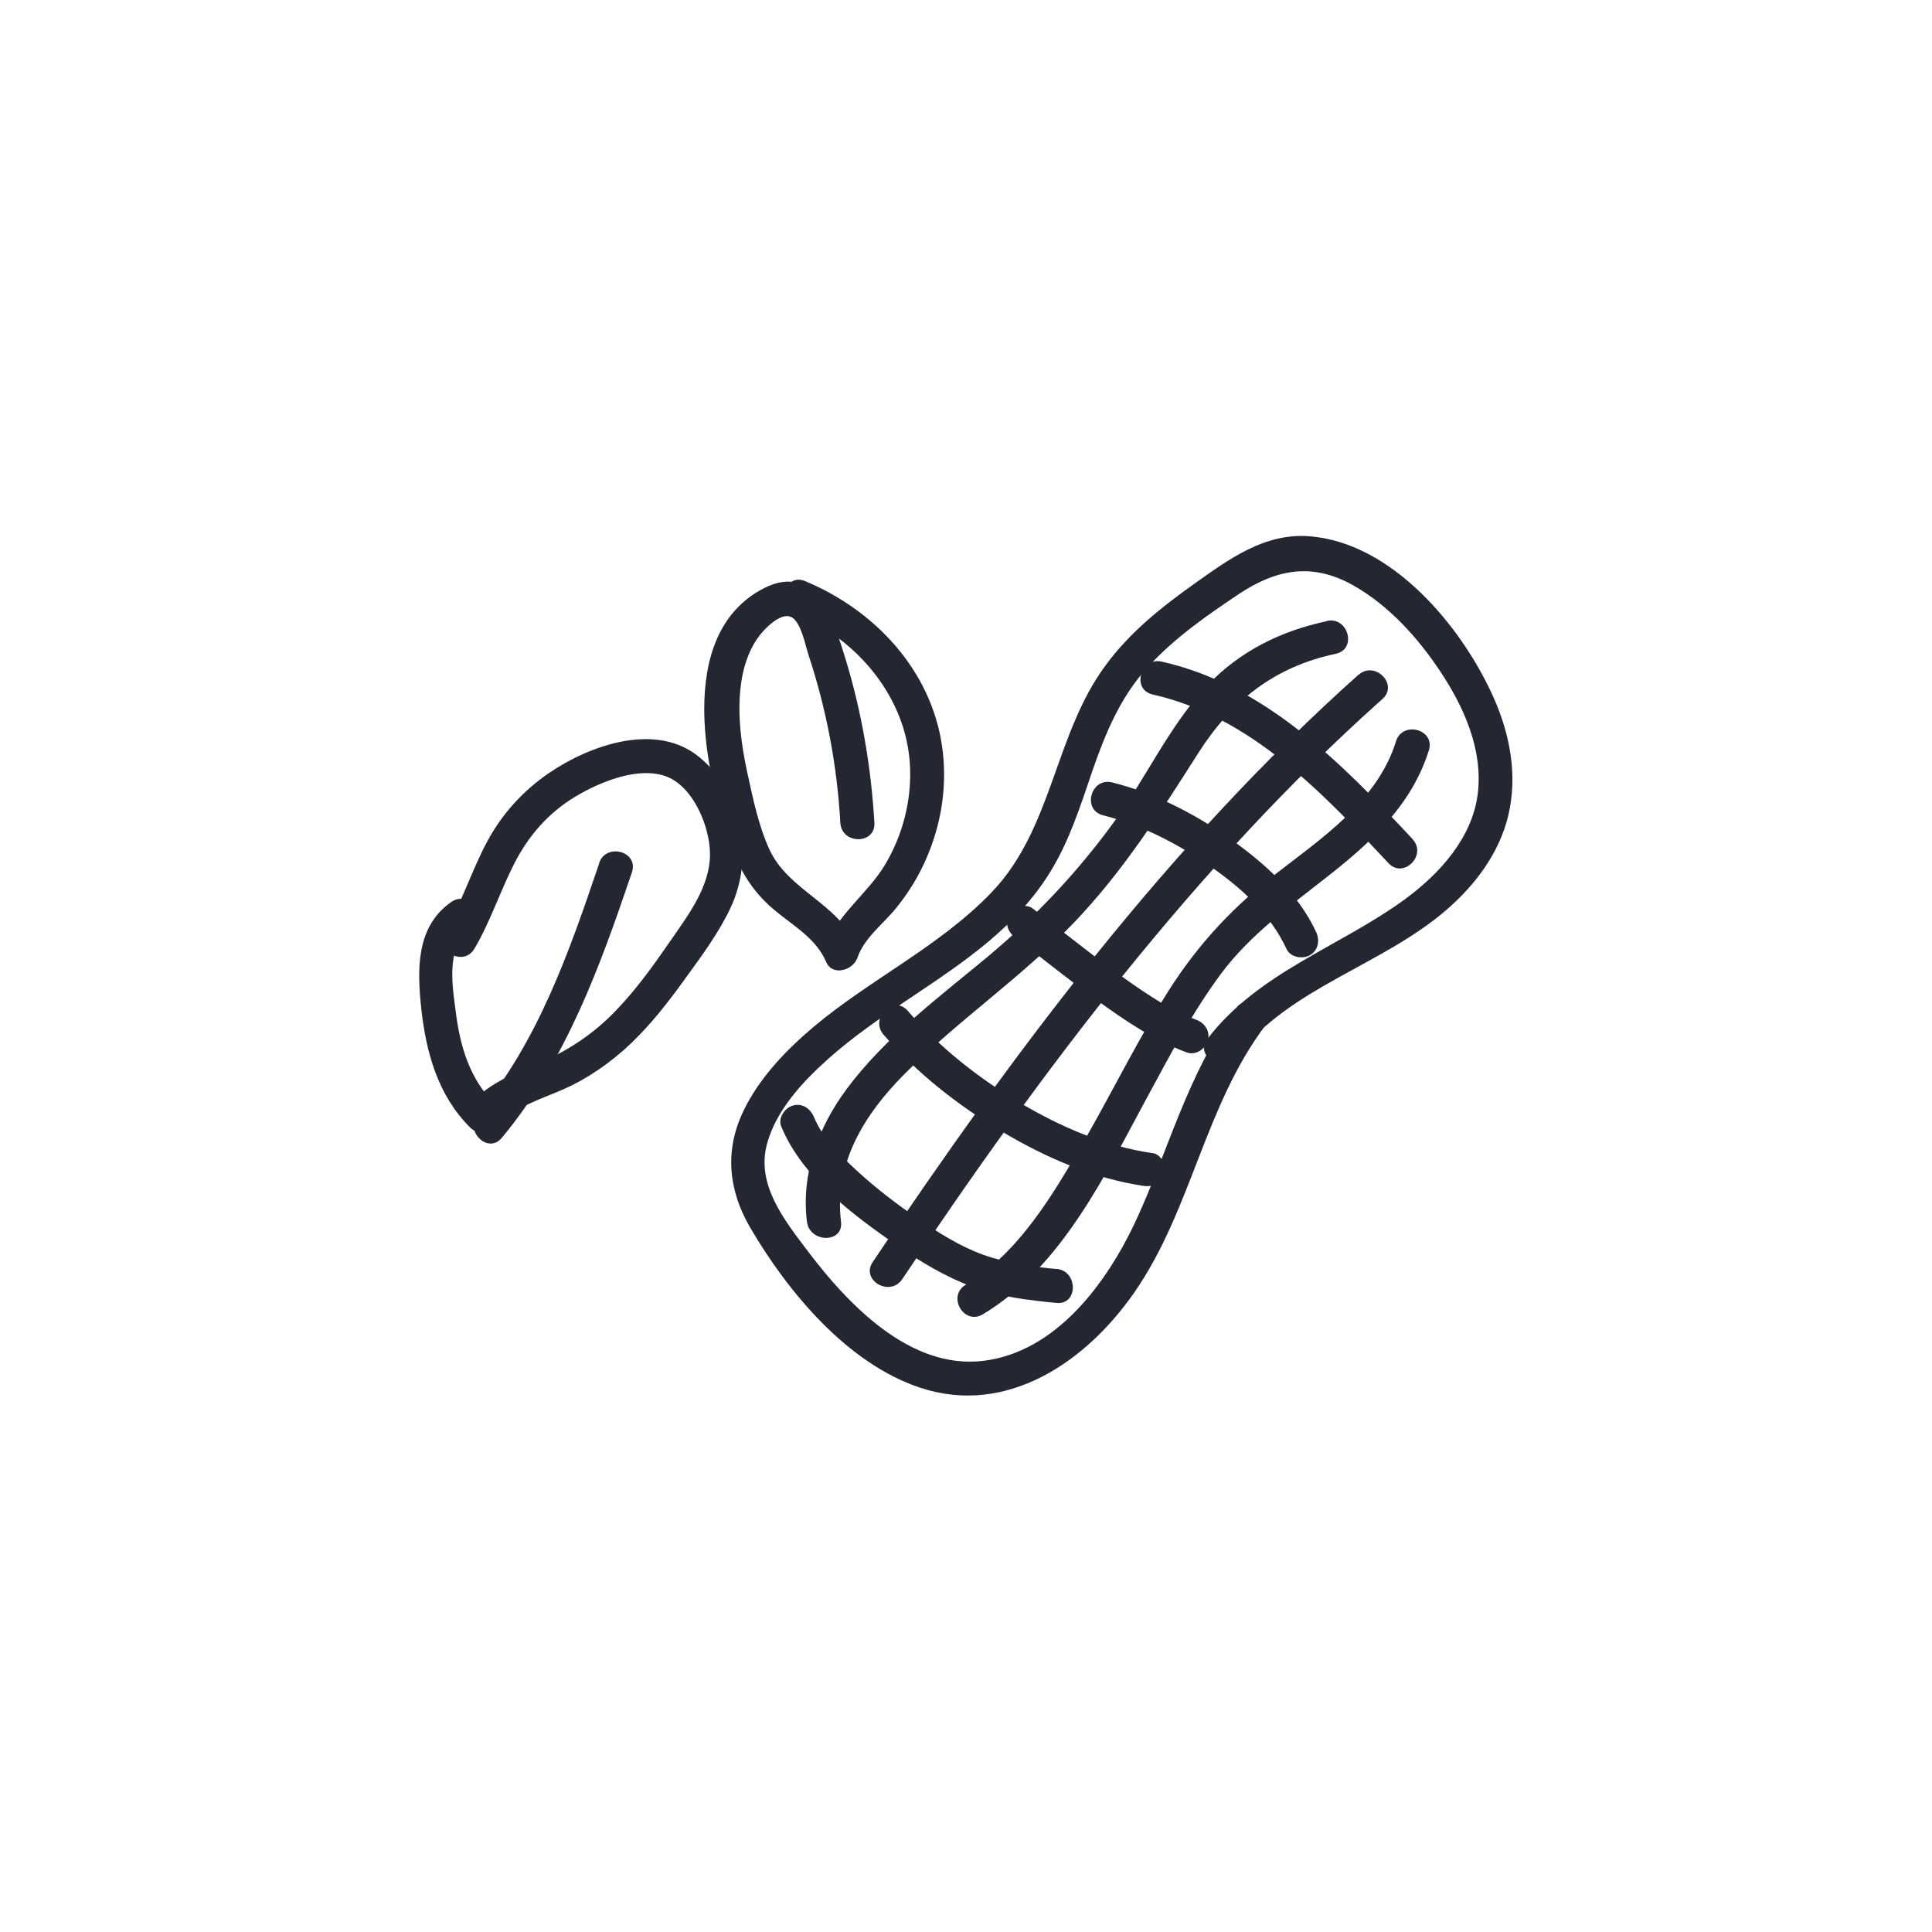<?xml version="1.0" encoding="UTF-8"?>
<svg xmlns="http://www.w3.org/2000/svg" version="1.1" viewBox="0 0 113.39 113.39">
  <defs>
    <style>
      .cls-1 {
        fill: #222731;
      }
    </style>
  </defs>
  <!-- Generator: Adobe Illustrator 28.7.3, SVG Export Plug-In . SVG Version: 1.2.0 Build 164)  -->
  <g>
    <g id="ARTWORK">
      <g>
        <path class="cls-1" d="M72.59,62c3.1-4.04,8.51-5.33,12.28-8.58,1.7-1.46,3.12-3.34,3.65-5.55.56-2.34.11-4.74-.85-6.91-1.86-4.18-5.98-9.15-10.88-9.49-2.58-.18-4.65,1.34-6.65,2.76s-3.84,2.89-5.26,4.83c-3.01,4.08-3.09,9.56-6.68,13.31-3.03,3.16-7.09,5.08-10.43,7.88-1.64,1.38-3.22,3.03-4.15,4.98-1.1,2.31-.87,4.63.41,6.82,2.21,3.78,5.71,7.99,9.99,9.4,5.09,1.68,9.75-1.55,12.55-5.59,3.36-4.83,4.13-10.96,7.7-15.68.77-1.03-.96-2.03-1.73-1.01-2.83,3.76-3.95,8.35-5.91,12.55-1.69,3.6-4.66,7.64-8.93,8.15s-7.9-3.27-10.32-6.48c-1.35-1.79-3.02-3.88-2.36-6.27.55-2,2.12-3.67,3.64-5.02,2.88-2.56,6.36-4.34,9.32-6.81,1.42-1.19,2.71-2.56,3.68-4.15,1.11-1.81,1.76-3.86,2.44-5.86.77-2.22,1.64-4.35,3.24-6.1s3.44-3.02,5.33-4.29c2.23-1.49,4.35-1.9,6.78-.52,2.07,1.18,3.76,3.05,5.07,5.02,1.4,2.1,2.53,4.62,2.21,7.2s-2.23,4.69-4.29,6.2c-3.88,2.82-8.57,4.26-11.58,8.19-.78,1.02.95,2.02,1.73,1.01h0Z"/>
        <path class="cls-1" d="M81.93,43.52c-1.12,3.57-4.45,5.73-7.25,7.92-2.64,2.07-4.7,4.39-6.44,7.26-1.83,3.02-3.38,6.2-5.18,9.24-1.65,2.79-3.54,5.77-6.39,7.47-1.1.66-.1,2.39,1.01,1.73,4.66-2.79,7.23-8.29,9.73-12.89,1.31-2.42,2.61-4.89,4.26-7.11s4-3.94,6.22-5.68c2.56-2,4.97-4.22,5.97-7.42.39-1.23-1.54-1.76-1.93-.53h0Z"/>
        <path class="cls-1" d="M79.73,39.6c-11.09,9.9-20.26,22.16-28.51,34.47-.72,1.07,1.01,2.07,1.73,1.01,8.15-12.18,17.22-24.27,28.19-34.06.96-.86-.46-2.27-1.41-1.41h0Z"/>
        <path class="cls-1" d="M77.86,36.46c-2.69.57-5.12,1.77-7.02,3.79-2.21,2.35-3.55,5.36-5.43,7.95-2.14,2.96-4.67,5.64-7.48,7.98s-6,4.71-8.25,7.75c-1.66,2.24-2.67,4.96-2.32,7.77.16,1.26,2.16,1.28,2,0-.42-3.43,1.39-6.33,3.74-8.68,3.15-3.15,6.87-5.67,9.96-8.9,2.88-3.02,5.03-6.41,7.26-9.91,1.97-3.09,4.46-5.07,8.08-5.84,1.26-.27.73-2.2-.53-1.93h0Z"/>
        <path class="cls-1" d="M82.9,49.24c-4.11-4.39-8.63-9.04-14.72-10.41-1.25-.28-1.79,1.64-.53,1.93,5.75,1.3,9.96,5.76,13.84,9.9.88.94,2.29-.47,1.41-1.41h0Z"/>
        <path class="cls-1" d="M77.24,54.69c-1.06-2.29-3.08-4.08-5.11-5.51s-4.4-2.65-6.86-3.26c-1.25-.31-1.78,1.62-.53,1.93,2.24.56,4.34,1.65,6.24,2.96s3.58,2.85,4.53,4.89c.23.49.93.61,1.37.36.5-.29.59-.88.36-1.37h0Z"/>
        <path class="cls-1" d="M70.18,59.84c-1.69-.62-3.39-1.84-4.9-2.94-1.59-1.16-3.11-2.4-4.67-3.58-.43-.33-1.12-.07-1.37.36-.3.51-.07,1.04.36,1.37,1.57,1.19,3.17,2.49,4.8,3.67s3.35,2.35,5.26,3.05c.51.19,1.1-.21,1.23-.7.15-.56-.19-1.04-.7-1.23h0Z"/>
        <path class="cls-1" d="M67.64,67.68c-2.79-.41-5.42-1.55-7.83-2.99s-4.68-3.23-6.54-5.37c-.85-.97-2.25.45-1.41,1.41,1.96,2.26,4.37,4.15,6.94,5.68s5.37,2.75,8.31,3.19c.54.08,1.07-.13,1.23-.7.14-.47-.17-1.15-.7-1.23h0Z"/>
        <path class="cls-1" d="M62.01,74.48c-1.47-.14-2.92-.34-4.31-.84s-2.67-1.32-3.89-2.16-2.44-1.77-3.54-2.79c-.95-.88-1.99-1.89-2.49-3.11-.21-.5-.66-.85-1.23-.7-.47.12-.91.73-.7,1.23,1.24,3,4.19,5.17,6.77,6.97,1.4.97,2.85,1.85,4.45,2.44s3.27.79,4.94.95c1.28.12,1.27-1.88,0-2h0Z"/>
        <g>
          <path class="cls-1" d="M27.85,55.67c.94-1.6,1.5-3.36,2.34-5s2.01-2.98,3.6-3.93c1.4-.83,3.58-1.75,5.23-1.2s2.64,2.96,2.65,4.57c.01,1.92-1.27,3.58-2.31,5.09s-2.03,2.89-3.26,4.16-2.7,2.28-4.37,2.99c-1.49.63-3.01,1.19-4.11,2.43h1.41c-1.44-1.43-2.02-3.34-2.27-5.31-.18-1.4-.63-3.86.75-4.81,1.05-.73.05-2.46-1.01-1.73-2.08,1.43-2.02,3.95-1.78,6.22.28,2.61.98,5.15,2.89,7.04.37.36,1.05.41,1.41,0,1.06-1.19,2.64-1.64,4.05-2.26s2.8-1.58,3.97-2.7,2.16-2.39,3.1-3.69,2.04-2.76,2.75-4.29c1.36-2.92.72-6.68-1.83-8.8s-6.47-.7-8.84.92c-1.51,1.03-2.74,2.38-3.61,3.99-.93,1.72-1.5,3.61-2.5,5.31-.65,1.11,1.08,2.12,1.73,1.01h0Z"/>
          <path class="cls-1" d="M35.17,50.66c-1.75,5.17-3.58,10.46-7.13,14.71-.82.98.59,2.4,1.41,1.41,3.78-4.54,5.77-10.07,7.64-15.59.41-1.22-1.52-1.75-1.93-.53h0Z"/>
          <path class="cls-1" d="M46.71,36.02c3.63,1.51,6.52,4.95,6.7,8.97.09,2.01-.43,4.02-1.46,5.75s-2.88,2.97-3.56,4.95l1.83-.24c-1.03-2.42-3.94-3.19-5.05-5.57-.65-1.4-.98-3.02-1.31-4.53-.35-1.62-.58-3.3-.4-4.96.13-1.22.53-2.5,1.39-3.41.38-.4,1.2-1.13,1.72-.68.48.42.68,1.51.87,2.1,1.06,3.2,1.69,6.52,1.88,9.89.07,1.28,2.07,1.29,2,0-.19-3.22-.73-6.42-1.66-9.5-.69-2.26-1.75-5.85-4.84-4.26-5.3,2.74-3.42,11.19-1.74,15.53.52,1.36,1.3,2.47,2.43,3.4s2.4,1.64,2.98,3c.37.86,1.58.48,1.83-.24.4-1.18,1.51-1.98,2.27-2.92s1.35-1.91,1.81-2.99c.88-2.05,1.21-4.3.89-6.52-.65-4.48-3.97-8-8.05-9.69-1.19-.49-1.71,1.44-.53,1.93h0Z"/>
        </g>
      </g>
    </g>
  </g>
</svg>